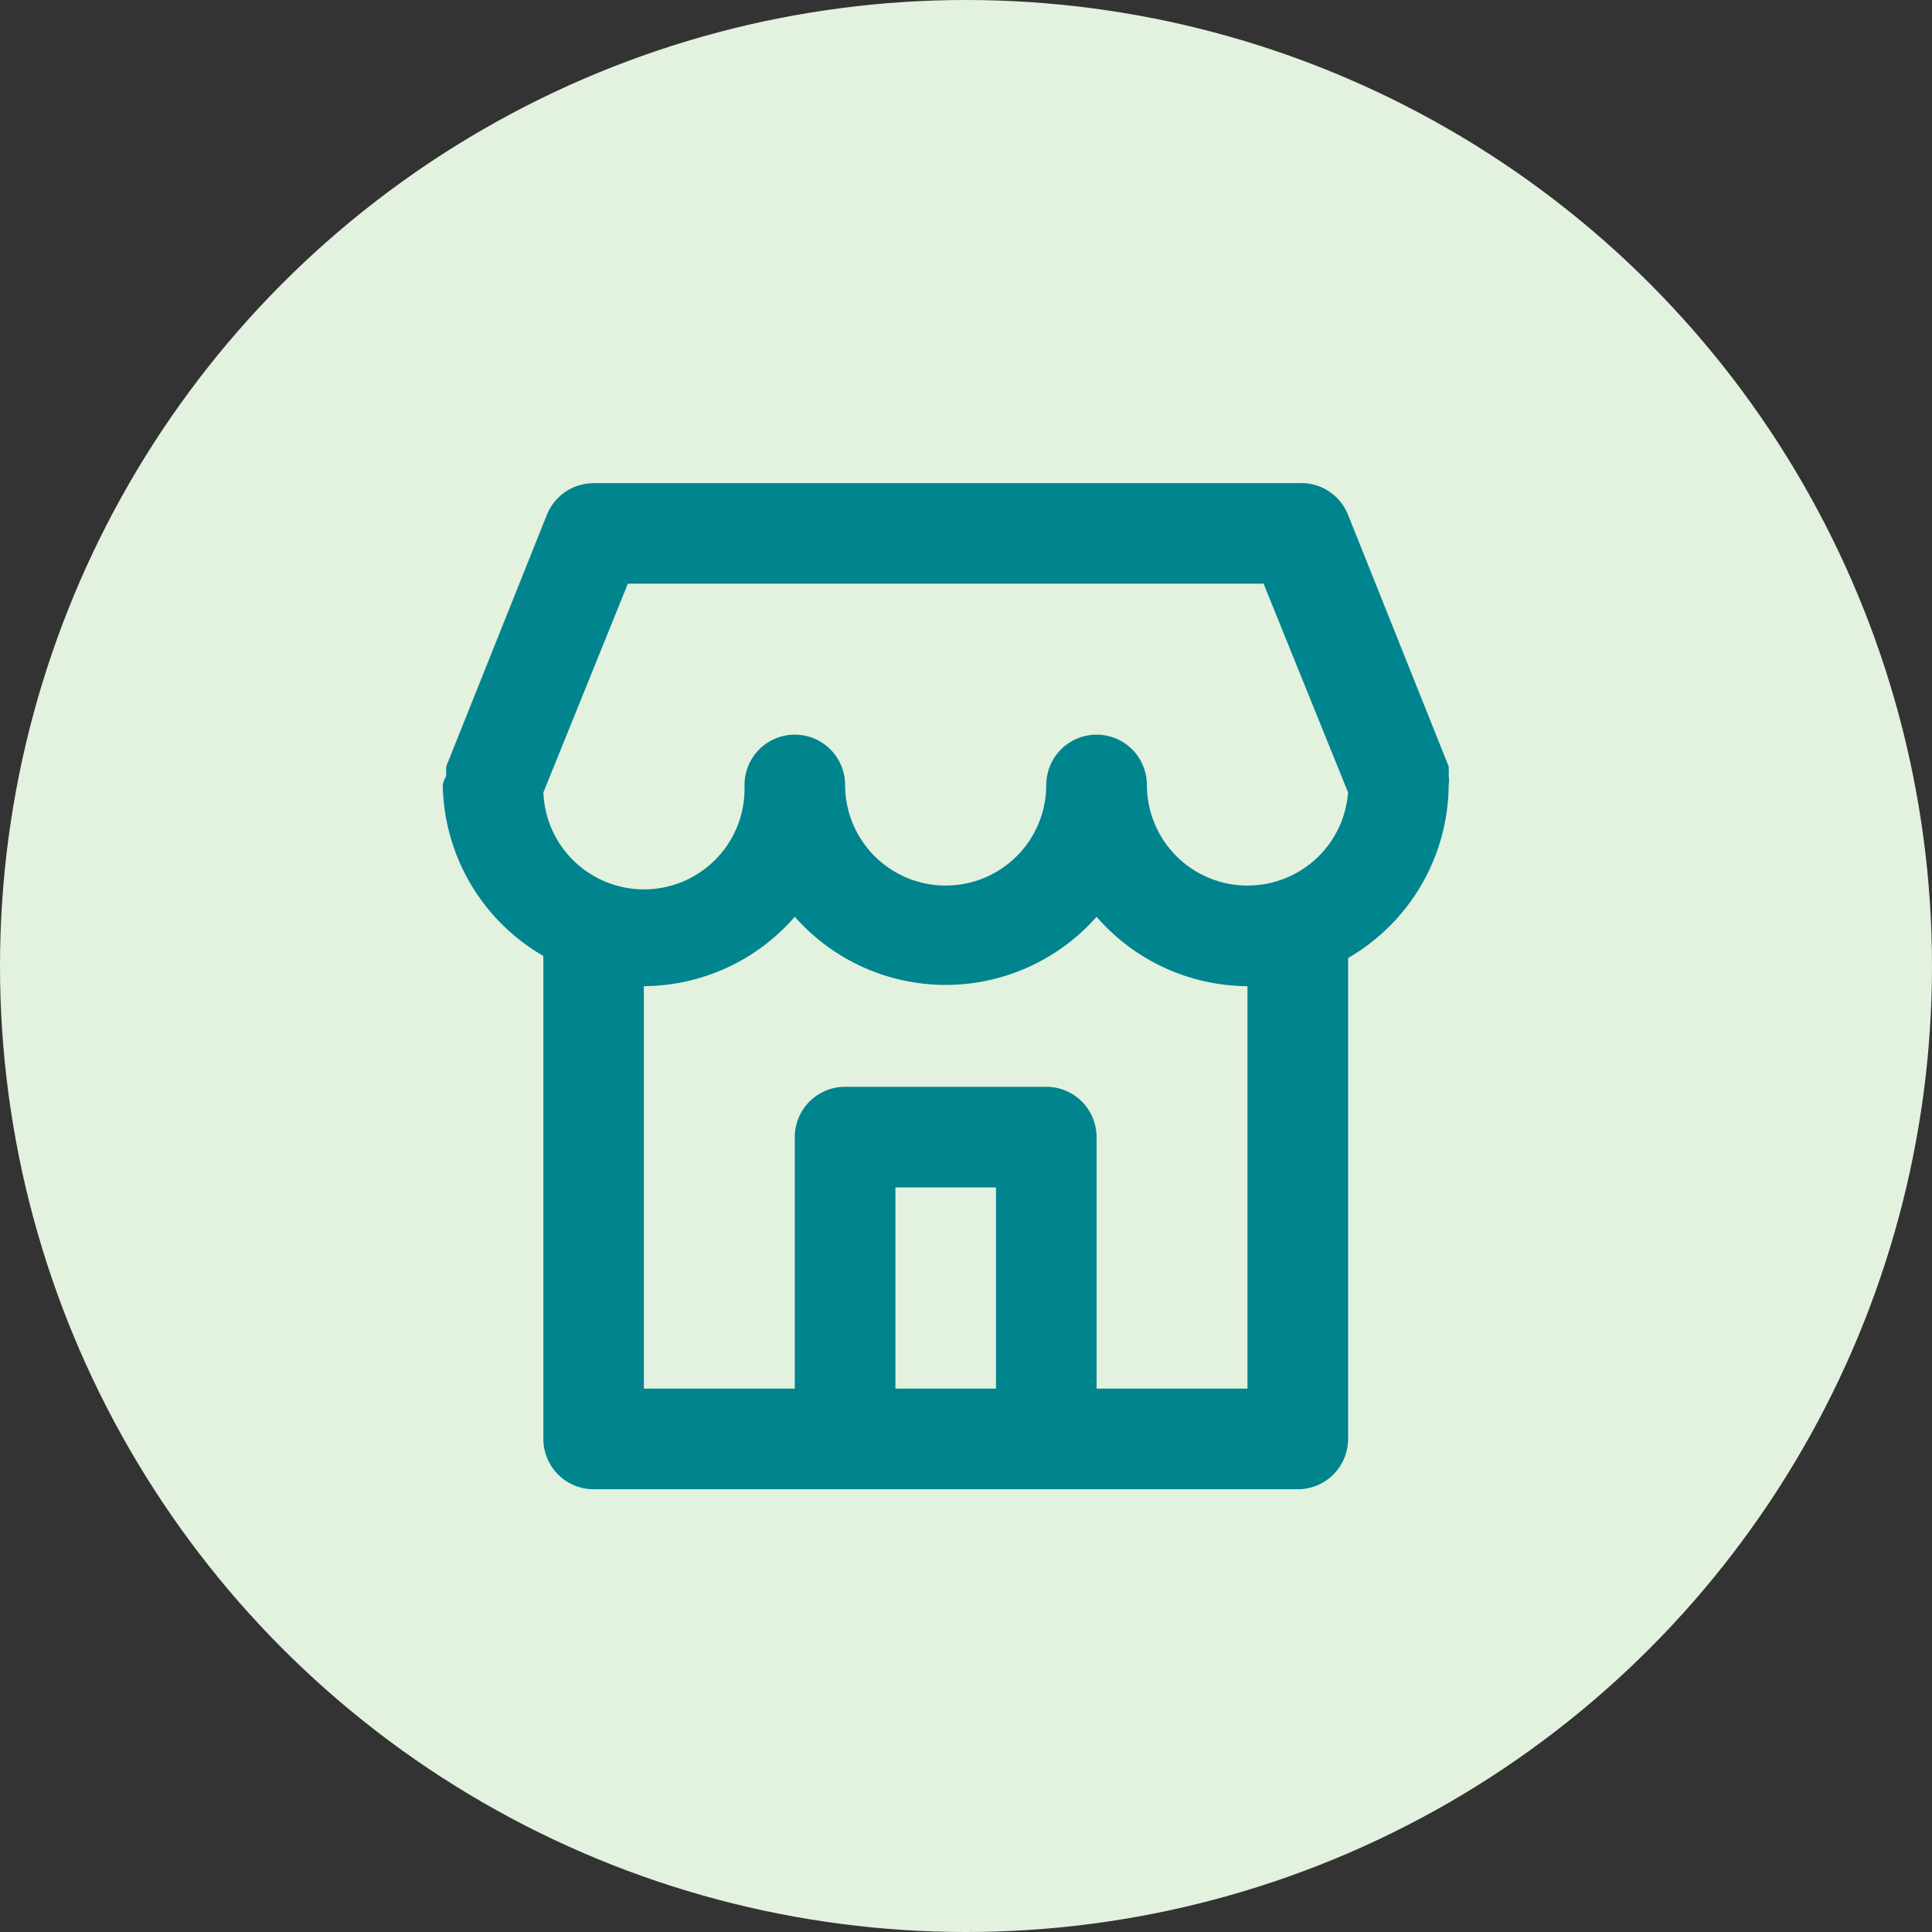 <svg fill="none" height="48" viewBox="0 0 48 48" width="48" xmlns="http://www.w3.org/2000/svg"><rect x="0" y="0" width="48" height="48" fill="#333333" stroke="none"/><circle cx="24" cy="24" fill="#e3f1df" r="24"/><path d="m35.991 19.277c.006-.079.006-.159 0-.237l-2.499-6.249c-.098-.247-.271-.457-.496-.598-.225-.142-.489-.208-.754-.189h-17.494c-.25-0-.495.075-.702.215-.207.14-.367.34-.46.572l-2.499 6.249c-.006.079-.006.158 0 .237-.042.07-.071.146-.087.225.014.864.251 1.71.689 2.454.438.745 1.062 1.363 1.81 1.795v11.999c0 .331.132.649.366.884s.552.366.884.366h17.494c.331 0 .649-.132.884-.366.234-.234.366-.552.366-.884v-11.949c.755-.436 1.384-1.063 1.822-1.817.438-.754.672-1.61.677-2.483.012-.074.012-.15 0-.225zm-11.246 15.223h-2.499v-4.999h2.499zm6.248 0h-3.749v-6.249c0-.332-.132-.649-.366-.884s-.552-.366-.884-.366h-4.998c-.331 0-.649.132-.884.366-.234.234-.366.552-.366.884v6.249h-3.749v-9.999c.712-.004 1.414-.16 2.061-.457.646-.297 1.222-.73 1.688-1.267.469.532 1.046.958 1.692 1.25.646.292 1.347.443 2.057.443s1.41-.151 2.057-.443 1.223-.718 1.692-1.25c.466.538 1.042.97 1.688 1.267.646.297 1.349.453 2.061.457zm0-12.498c-.663 0-1.298-.263-1.767-.732-.469-.469-.732-1.105-.732-1.768 0-.331-.132-.649-.366-.884-.234-.234-.552-.366-.884-.366s-.649.132-.884.366c-.234.234-.366.552-.366.884 0 .663-.263 1.299-.732 1.768-.469.469-1.104.732-1.767.732s-1.298-.263-1.767-.732c-.469-.469-.732-1.105-.732-1.768 0-.331-.132-.649-.366-.884s-.552-.366-.884-.366-.649.132-.883.366c-.234.234-.366.552-.366.884.012.328-.04.656-.154.964s-.288.59-.511.831c-.223.241-.492.435-.79.572s-.621.214-.949.226c-.663.025-1.308-.215-1.795-.666-.241-.223-.435-.492-.572-.791-.137-.299-.214-.621-.226-.95l2.099-5.187h15.794l2.099 5.187c-.047.63-.331 1.219-.795 1.648-.464.429-1.072.666-1.704.665z" fill="#00848e"/></svg>